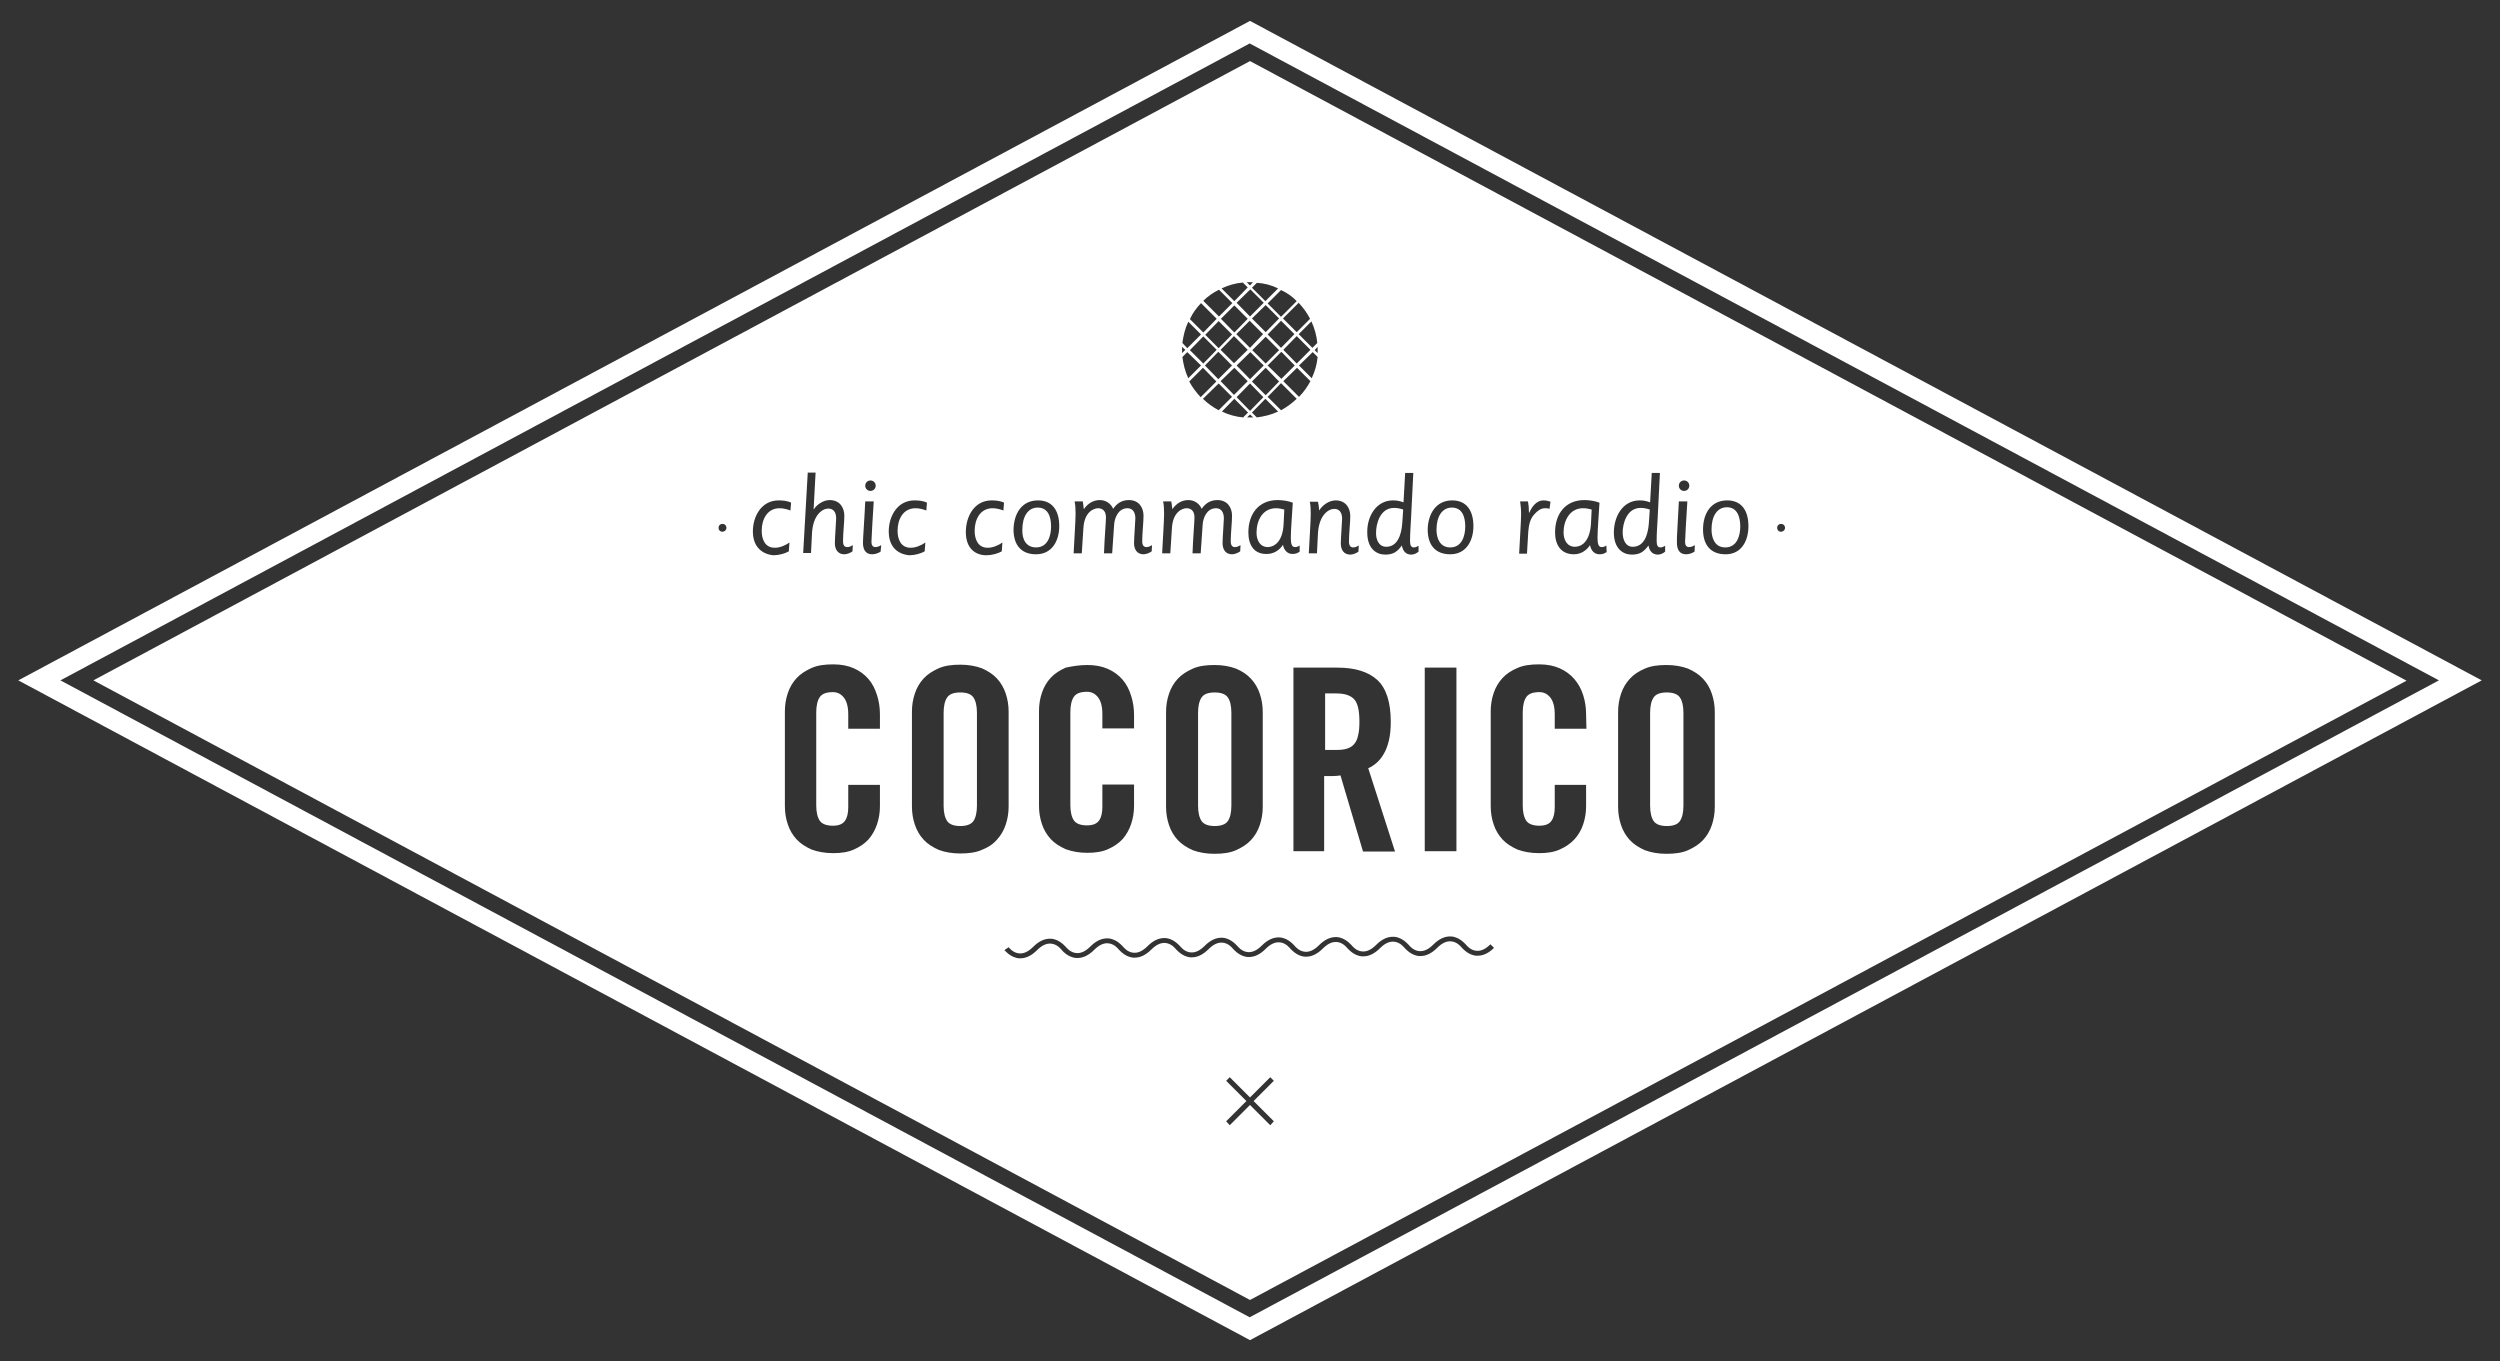 <?xml version="1.0" encoding="utf-8"?>
<!-- Generator: Adobe Illustrator 21.1.0, SVG Export Plug-In . SVG Version: 6.00 Build 0)  -->
<svg version="1.1" id="Layer_1" xmlns="http://www.w3.org/2000/svg" xmlns:xlink="http://www.w3.org/1999/xlink" x="0px" y="0px"
	 viewBox="0 0 765.4 416.7" style="enable-background:new 0 0 765.4 416.7;" xml:space="preserve">
<rect x="0" y="0" width="765.4" height="416.7" fill="#333333" stroke="none"/>
<style type="text/css">
	.st0{fill:#FFFFFF;}
</style>
<path class="st0" d="M382.7,6.4L5.6,208.3l377.1,202l377.1-202L382.7,6.4z M18.5,208.3l364.1-195l364.1,195l-364.1,195L18.5,208.3z"
	/>
<g>
	<path class="st0" d="M371.9,212c-2,0-3.3,0.5-4,1.5s-1.1,2.6-1.1,4.7v28.5c0,2.1,0.4,3.7,1.1,4.7s2.1,1.5,4,1.5s3.3-0.5,4-1.5
		s1.1-2.6,1.1-4.7v-28.5c0-2.1-0.4-3.7-1.1-4.7C375.2,212.5,373.8,212,371.9,212z"/>
	<path class="st0" d="M478.7,163c0,2.2,1,4.4,3.5,4.4c2.1,0,4.6-1.7,4.9-7.2l0.2-4.2c-0.7-0.2-1.7-0.4-2.5-0.4
		C480.6,155.5,478.7,159.4,478.7,163z"/>
	<path class="st0" d="M393,160.2l0.2-4.2c-0.7-0.2-1.7-0.4-2.5-0.4c-4.2,0-6,3.8-6,7.5c0,2.2,1,4.4,3.5,4.4
		C390.3,167.4,392.8,165.7,393,160.2z"/>
	<path class="st0" d="M294,212c-2,0-3.3,0.5-4,1.5s-1.1,2.6-1.1,4.7v28.5c0,2.1,0.4,3.7,1.1,4.7s2.1,1.5,4,1.5s3.3-0.5,4-1.5
		s1.1-2.6,1.1-4.7v-28.5c0-2.1-0.4-3.7-1.1-4.7S296,212,294,212z"/>
	<path class="st0" d="M412.4,229.2c0.9-0.3,1.6-0.7,2.2-1.4s1-1.6,1.2-2.7c0.3-1.1,0.4-2.5,0.4-4.2c0-3.3-0.5-5.6-1.6-6.8
		s-2.9-1.8-5.5-1.8h-3.4v17.3h3.4C410.4,229.6,411.5,229.5,412.4,229.2z"/>
	<path class="st0" d="M499.9,167.4c3.4,0,4.6-3.5,4.9-7l0.3-4.4c-0.9-0.3-1.8-0.5-2.8-0.5c-4.3,0-5.5,4.9-5.5,7.5
		C496.8,165.1,497.6,167.4,499.9,167.4z"/>
	<path class="st0" d="M382.7,18.7L28.6,208.3L382.7,398l354.1-189.6L382.7,18.7z M515.6,147.1c0.9,0,1.6,0.7,1.6,1.6
		c0,0.9-0.7,1.6-1.6,1.6c-0.9,0-1.6-0.7-1.6-1.6S514.7,147.1,515.6,147.1z M514,153.5h2.6c-0.3,5-0.7,11.2-0.7,12.4
		c0,1,0.4,1.6,1.2,1.6c0.7,0,1.3-0.3,1.8-0.6l-0.1,2c-0.8,0.5-1.7,0.8-2.6,0.8c-2.1,0-2.8-1.6-2.8-3.6
		C513.3,164.9,513.8,158.3,514,153.5z M465.4,153.5h2.4c0.2,1,0.3,2.1,0.3,3.4l0.1,0.1c0.7-1.6,2-3.8,4.4-3.8c0.8,0,1.5,0.2,2.1,0.4
		l-0.3,2.2c-0.4-0.2-1-0.2-1.4-0.2c-1.2,0-2.2,0.7-3.2,1.8c-1.5,1.6-1.7,3.5-1.9,5.3l-0.4,6.8h-2.4c0.2-4.1,0.6-10,0.6-12.2
		C465.7,155.5,465.5,154.5,465.4,153.5z M444.6,153.2c4.3,0,6.5,3,6.5,7.9c0,4.3-2.1,8.6-7.1,8.6c-4.6,0-6.9-2.9-6.9-7.6
		C437.2,157.4,439.6,153.2,444.6,153.2z M436.2,204.4h9.7v56.2h-9.7V204.4z M426.5,153.2c1.2,0,2.1,0.2,3.2,0.6l0.5-9h2.5l-0.7,14
		c-0.1,2.3-0.3,4.3-0.3,6.8c0,1.5,0.4,2,1.2,2c0.4,0,0.9-0.2,1.4-0.5v1.8c-0.6,0.5-1.4,0.9-2.2,0.9c-1.6,0-2.6-1-2.9-2.8
		c-1.4,1.9-2.6,2.8-5.1,2.8c-2.6,0-5.5-1.7-5.5-6.8C418.5,158.3,421.2,153.2,426.5,153.2z M387.5,112.6l4.1,4.2l-4.1,4.2l-4.2-4.2
		L387.5,112.6z M382.7,116.1l-4.1-4.2l4.2-4.1l4.1,4.1L382.7,116.1z M388.1,111.9l4.2-4.2l4.1,4.2l-4.1,4.1L388.1,111.9z
		 M387.5,111.3l-4.1-4.1l4.1-4.1l4.1,4.1L387.5,111.3z M382.7,106.5l-4.2-4.2l4.1-4.1l4.1,4.1L382.7,106.5z M382,107.1l-4.2,4.1
		l-4.1-4.1l4.1-4.2L382,107.1z M377.2,111.9l-4.2,4.2l-4.1-4.2l4.1-4.2L377.2,111.9z M377.9,112.6l4.1,4.1l-4.2,4.2l-4.1-4.2
		L377.9,112.6z M382.7,117.4l4.1,4.2l-4.1,4.2l-4.1-4.2L382.7,117.4z M382.7,126.9l1,0.9c-0.6,0-1.3,0-1.9,0L382.7,126.9z
		 M383.3,126.3l4.1-4.2l3.9,3.9c-2.1,1-4.3,1.5-6.5,1.8L383.3,126.3z M388.1,121.5l4.1-4.2l4.8,4.8c-1.5,1.4-3.1,2.6-4.8,3.5
		L388.1,121.5z M392.9,116.7l4.2-4.1l4.1,4.1c-0.9,1.7-2.1,3.4-3.5,4.8L392.9,116.7z M397.7,111.9l4.2-4.1l1.5,1.5
		c-0.2,2.2-0.8,4.4-1.8,6.5L397.7,111.9z M397,111.3l-4.1-4.2l4.1-4.2l4.2,4.2L397,111.3z M392.2,106.5l-4.1-4.1l4.1-4.2l4.1,4.1
		L392.2,106.5z M387.5,101.7l-4.2-4.2l4.2-4.1l4.1,4.1L387.5,101.7z M382.7,96.9l-4.1-4.2l4.2-4.1l4.1,4.1L382.7,96.9z M382,97.6
		l-4.1,4.2l-4.1-4.2l4.1-4.1L382,97.6z M377.2,102.4l-4.1,4.2l-4.1-4.1l4.1-4.2L377.2,102.4z M372.5,107.1l-4.1,4.2l-4.1-4.1
		l4.1-4.2L372.5,107.1z M367.7,111.9l-3.9,3.9c-1-2.1-1.5-4.3-1.8-6.5l1.5-1.5L367.7,111.9z M368.3,112.6l4.1,4.2l-4.8,4.8
		c-1.4-1.5-2.6-3.1-3.5-4.8L368.3,112.6z M373.1,117.4l4.1,4.1l-4.1,4.1c-1.7-0.9-3.4-2.1-4.8-3.5L373.1,117.4z M377.9,122.1
		l4.2,4.2l-1.5,1.5c-2.2-0.2-4.4-0.8-6.5-1.8L377.9,122.1z M383,207.8c1.2,1.3,2.1,2.8,2.7,4.6s0.9,3.6,0.9,5.6v29
		c0,2-0.3,3.8-0.9,5.6s-1.5,3.3-2.7,4.6s-2.8,2.3-4.6,3.1c-1.8,0.8-4,1.1-6.6,1.1c-2.5,0-4.7-0.4-6.6-1.1c-1.8-0.8-3.4-1.8-4.6-3.1
		c-1.2-1.3-2.1-2.8-2.7-4.6S357,249,357,247v-29c0-2,0.3-3.8,0.9-5.6s1.5-3.3,2.7-4.6s2.8-2.3,4.6-3.1c1.8-0.8,4-1.1,6.6-1.1
		s4.7,0.4,6.6,1.1C380.3,205.5,381.8,206.5,383,207.8z M382.2,163c0-5.6,3.1-9.9,9-9.9c1.5,0,3.3,0.3,4.6,0.8
		c-0.2,3.4-0.6,8.5-0.6,10.6s0.3,3,1.3,3c0.5,0,1-0.2,1.4-0.5v1.9c-0.7,0.5-1.3,0.7-2.2,0.7c-1.6,0-2.6-1.2-2.9-2.8
		c-1.1,1.7-2.9,2.8-4.9,2.8C383.8,169.7,382.2,166.7,382.2,163z M396,204.4h13.5c5.4,0,9.5,1.3,12.2,3.8s4.1,6.8,4.1,12.8
		c0,2.3-0.2,4.2-0.6,5.8s-0.9,3-1.6,4.1c-0.6,1.1-1.4,2-2.2,2.7c-0.8,0.7-1.6,1.2-2.5,1.6l8.2,25.5h-9.8l-6.9-23.3
		c-0.6,0.1-1.4,0.2-2.3,0.2s-1.8,0-2.7,0v23H396V204.4L396,204.4L396,204.4z M403.9,156.3L403.9,156.3c0.9-1.6,3-3.1,5-3.1
		c3.1,0,4.5,2.3,4.5,4.8c0,2-0.4,5.4-0.4,7.8c0,1.3,0.5,1.8,1.3,1.8c0.7,0,1.2-0.3,1.7-0.6l-0.1,1.9c-0.7,0.5-1.7,0.9-2.5,0.9
		c-1.9,0-2.9-1.4-2.9-3.4c0-1.6,0.4-6.8,0.4-7.6c0-1.7-0.7-3-2.4-3c-1.8,0-4.7,1.9-5,7.6l-0.3,6h-2.5c0.2-4.1,0.6-10,0.6-12.2
		c0-1.7-0.1-2.7-0.3-3.6h2.5C403.6,153.9,403.8,155.1,403.9,156.3z M403.4,108.1l-0.9-0.9l0.9-1
		C403.4,106.8,403.4,107.5,403.4,108.1z M403.3,105l-1.5,1.5l-4.2-4.2l3.9-3.9C402.5,100.6,403.1,102.8,403.3,105z M401.1,97.6
		l-4.1,4.1l-4.2-4.2l4.8-4.8C399.1,94.3,400.2,95.9,401.1,97.6z M397,92.2l-4.8,4.8l-4.1-4.1l4.1-4.1
		C393.9,89.6,395.6,90.7,397,92.2z M391.3,88.3l-3.9,3.9l-4.1-4.1l1.5-1.5C387,86.7,389.3,87.3,391.3,88.3z M383.6,86.4l-0.9,1l-1-1
		C382.4,86.4,383,86.4,383.6,86.4z M380.5,86.5L382,88l-4.1,4.2l-3.9-3.9C376.1,87.3,378.3,86.7,380.5,86.5z M373.2,88.7l4.1,4.1
		l-4.1,4.1l-4.8-4.8C369.8,90.7,371.4,89.6,373.2,88.7z M367.7,92.8l4.8,4.8l-4.1,4.2l-4.1-4.1C365.1,95.9,366.3,94.3,367.7,92.8z
		 M363.8,98.5l3.9,3.9l-4.2,4.2L362,105C362.3,102.8,362.8,100.6,363.8,98.5z M361.9,106.2l1,0.9l-1,1
		C361.9,107.5,361.9,106.8,361.9,106.2z M356.1,153.5h2.5c0.1,0.5,0.2,1.4,0.3,2.3h0.1c1.1-1.6,2.8-2.7,4.8-2.7s3.5,1.2,4.1,2.7
		c1-1.5,2.5-2.7,4.8-2.7c3.1,0,4.5,2.3,4.5,4.8c0,2-0.4,5.4-0.4,7.8c0,1.3,0.5,1.8,1.3,1.8c0.7,0,1.2-0.3,1.7-0.6l-0.1,1.9
		c-0.7,0.5-1.7,0.9-2.5,0.9c-1.9,0-2.9-1.4-2.9-3.4c0-1.6,0.4-6.8,0.4-7.6c0-1.7-0.7-3.1-2.4-3.1c-2.9,0-4,3.1-4.1,5.1l-0.6,8.7
		h-2.5c0.2-5.4,0.6-9.6,0.6-11c0-2-1.1-2.8-2.4-2.8c-1.4,0-4.2,1.2-4.5,6l-0.5,7.8h-2.5c0.2-4.1,0.6-10,0.6-12.2
		C356.4,155.5,356.3,154.5,356.1,153.5z M329,153.5h2.5c0.1,0.5,0.2,1.4,0.3,2.3h0.1c1.1-1.6,2.8-2.7,4.8-2.7s3.5,1.2,4.1,2.7
		c1-1.5,2.5-2.7,4.8-2.7c3.1,0,4.5,2.3,4.5,4.8c0,2-0.4,5.4-0.4,7.8c0,1.3,0.5,1.8,1.3,1.8c0.7,0,1.2-0.3,1.7-0.6l-0.1,1.9
		c-0.7,0.5-1.7,0.9-2.5,0.9c-1.9,0-2.9-1.4-2.9-3.4c0-1.6,0.4-6.8,0.4-7.6c0-1.7-0.7-3.1-2.4-3.1c-2.9,0-4,3.1-4.1,5.1l-0.6,8.7H338
		c0.2-5.4,0.6-9.6,0.6-11c0-2-1.1-2.8-2.4-2.8c-1.4,0-4.2,1.2-4.5,6l-0.5,7.8h-2.5c0.2-4.1,0.6-10,0.6-12.2
		C329.3,155.5,329.2,154.5,329,153.5z M332.9,203.6c2.4,0,4.5,0.4,6.3,1.2s3.3,1.9,4.5,3.3c1.2,1.4,2,3,2.6,4.9s0.9,3.8,0.9,5.9v4.1
		h-9.7v-4.4c0-2.4-0.5-4.1-1.4-5.2c-0.9-1.1-2-1.6-3.3-1.6c-2,0-3.3,0.5-4,1.5s-1.1,2.6-1.1,4.7v28.5c0,2.1,0.4,3.7,1.1,4.7
		s2.1,1.5,4,1.5c1.8,0,3-0.5,3.7-1.5s1-2.4,1-4.2v-6.8h9.7v6.5c0,2-0.3,3.8-0.9,5.6s-1.5,3.3-2.6,4.6c-1.2,1.3-2.7,2.3-4.5,3.1
		c-1.8,0.8-3.9,1.1-6.3,1.1c-2.5,0-4.7-0.4-6.6-1.1c-1.8-0.8-3.4-1.8-4.6-3.1c-1.2-1.3-2.1-2.8-2.7-4.6s-0.9-3.6-0.9-5.6v-29
		c0-2,0.3-3.8,0.9-5.6s1.5-3.3,2.7-4.6s2.8-2.3,4.6-3.1C328.2,204,330.4,203.6,332.9,203.6z M317.8,153.2c4.3,0,6.5,3,6.5,7.9
		c0,4.3-2.1,8.6-7.1,8.6c-4.6,0-6.9-2.9-6.9-7.6C310.4,157.4,312.7,153.2,317.8,153.2z M303.6,153.2c1.1,0,2.6,0.1,3.8,0.7l-0.2,2.4
		c-1-0.4-2.2-0.7-3.3-0.7c-3.8,0-5.5,3.4-5.5,6.9c0,2.6,1,5.2,4,5.2c1.6,0,3.2-0.7,4.5-1.6l-0.2,2.7c-1.2,0.7-3.1,1.2-4.7,1.2
		c-3.4,0-6.3-2.1-6.3-7.1C295.7,158.1,298.3,153.2,303.6,153.2z M266.5,147.1c0.9,0,1.6,0.7,1.6,1.6c0,0.9-0.7,1.6-1.6,1.6
		s-1.6-0.7-1.6-1.6S265.6,147.1,266.5,147.1z M247.3,144.7h2.4l-0.6,11.2h0.1c0.7-1.2,2.7-2.8,4.8-2.8c3.1,0,4.5,2.3,4.5,4.8
		c0,2-0.4,5.4-0.4,7.8c0,1.3,0.5,1.8,1.3,1.8c0.7,0,1.2-0.3,1.7-0.6l-0.1,1.9c-0.7,0.5-1.7,0.9-2.5,0.9c-1.9,0-2.9-1.4-2.9-3.4
		c0-1.6,0.4-6.8,0.4-7.6c0-1.7-0.7-3-2.4-3c-1.8,0-4.7,1.9-5,7.6l-0.3,6h-2.4L247.3,144.7z M221.2,162.8c-0.7,0-1.2-0.5-1.2-1.2
		s0.5-1.2,1.2-1.2s1.2,0.5,1.2,1.2S221.8,162.8,221.2,162.8z M230.5,162.7c0-4.6,2.6-9.5,7.9-9.5c1.1,0,2.6,0.1,3.8,0.7l-0.2,2.4
		c-1-0.4-2.2-0.7-3.3-0.7c-3.8,0-5.5,3.4-5.5,6.9c0,2.6,1,5.2,4,5.2c1.6,0,3.2-0.7,4.5-1.6l-0.2,2.7c-1.2,0.7-3.1,1.2-4.7,1.2
		C233.5,169.7,230.5,167.6,230.5,162.7z M269.4,223.1h-9.7v-4.4c0-2.4-0.5-4.1-1.4-5.2c-0.9-1.1-2-1.6-3.3-1.6c-2,0-3.3,0.5-4,1.5
		s-1.1,2.6-1.1,4.7v28.5c0,2.1,0.4,3.7,1.1,4.7c0.7,1,2.1,1.5,4,1.5c1.8,0,3-0.5,3.7-1.5c0.7-1,1-2.4,1-4.2v-6.8h9.7v6.5
		c0,2-0.3,3.8-0.9,5.6s-1.5,3.3-2.6,4.6c-1.2,1.3-2.7,2.3-4.5,3.1c-1.8,0.8-3.9,1.1-6.3,1.1c-2.5,0-4.7-0.4-6.6-1.1
		c-1.8-0.8-3.4-1.8-4.6-3.1c-1.2-1.3-2.1-2.8-2.7-4.6c-0.6-1.8-0.9-3.6-0.9-5.6v-29c0-2,0.3-3.8,0.9-5.6c0.6-1.8,1.5-3.3,2.7-4.6
		s2.8-2.3,4.6-3.1s4-1.1,6.6-1.1c2.4,0,4.5,0.4,6.3,1.2c1.8,0.8,3.3,1.9,4.5,3.3c1.2,1.4,2,3,2.6,4.9s0.9,3.8,0.9,5.9V223.1z
		 M269.6,168.9c-0.8,0.5-1.7,0.8-2.6,0.8c-2.1,0-2.8-1.6-2.8-3.6c0-1.2,0.5-7.9,0.7-12.6h2.6c-0.3,5-0.7,11.2-0.7,12.4
		c0,1,0.4,1.6,1.2,1.6c0.7,0,1.3-0.3,1.8-0.6L269.6,168.9z M272.1,162.7c0-4.6,2.6-9.5,7.9-9.5c1.1,0,2.6,0.1,3.8,0.7l-0.2,2.4
		c-1-0.4-2.2-0.7-3.3-0.7c-3.8,0-5.5,3.4-5.5,6.9c0,2.6,1,5.2,4,5.2c1.6,0,3.2-0.7,4.5-1.6l-0.2,2.7c-1.2,0.7-3.1,1.2-4.7,1.2
		C275,169.7,272.1,167.6,272.1,162.7z M300.6,260.2c-1.8,0.8-4,1.1-6.6,1.1c-2.5,0-4.7-0.4-6.6-1.1c-1.8-0.8-3.4-1.8-4.6-3.1
		c-1.2-1.3-2.1-2.8-2.7-4.6s-0.9-3.6-0.9-5.6v-29c0-2,0.3-3.8,0.9-5.6s1.5-3.3,2.7-4.6s2.8-2.3,4.6-3.1c1.8-0.8,4-1.1,6.6-1.1
		c2.5,0,4.7,0.4,6.6,1.1c1.8,0.8,3.4,1.8,4.6,3.1s2.1,2.8,2.7,4.6s0.9,3.6,0.9,5.6v29c0,2-0.3,3.8-0.9,5.6s-1.5,3.3-2.7,4.6
		C304,258.5,302.4,259.5,300.6,260.2z M390,343.3l-1.1,1.2l-6.2-6.2l-6.2,6.2l-1.1-1.2l6.2-6.2l-6.2-6.2l1.1-1.1l6.2,6.2l6.2-6.2
		l1.1,1.1l-6.2,6.2L390,343.3z M452.4,292.6c-0.1,0-0.3,0-0.4,0c-2.7-0.2-4.4-2.5-4.5-2.5l0,0c0,0-1.3-1.8-3.3-1.9
		c-1.4-0.1-2.8,0.6-4.2,2c-1.6,1.6-3.3,2.5-5.1,2.5c-0.1,0-0.3,0-0.4,0c-2.7-0.2-4.4-2.5-4.5-2.5l0,0c0,0-1.3-1.8-3.3-1.9
		c-1.4-0.1-2.8,0.6-4.2,2c-1.6,1.6-3.3,2.5-5.1,2.5c-0.1,0-0.3,0-0.4,0c-2.7-0.2-4.4-2.5-4.5-2.5l0,0c0,0-1.3-1.8-3.3-1.9
		c-1.4-0.1-2.8,0.6-4.2,2c-1.6,1.6-3.3,2.5-5.1,2.5c-0.1,0-0.3,0-0.4,0c-2.7-0.2-4.4-2.5-4.5-2.5l0,0c0,0-1.3-1.8-3.3-1.9
		c-1.4-0.1-2.8,0.6-4.2,2c-1.6,1.6-3.3,2.5-5.1,2.5c-0.1,0-0.3,0-0.4,0c-2.7-0.2-4.4-2.5-4.5-2.5l0,0c0,0-1.3-1.8-3.3-1.9
		c-1.4-0.1-2.8,0.6-4.2,2c-1.6,1.6-3.3,2.5-5.1,2.5c-0.1,0-0.3,0-0.4,0c-2.7-0.2-4.4-2.5-4.5-2.5l0,0c0,0-1.3-1.8-3.3-1.9
		c-1.4-0.1-2.8,0.6-4.2,2c-1.6,1.6-3.3,2.5-5.1,2.5c-0.1,0-0.3,0-0.4,0c-2.7-0.2-4.4-2.5-4.5-2.5l0,0c0,0-1.3-1.8-3.3-1.9
		c-1.4-0.1-2.8,0.6-4.2,2c-1.6,1.6-3.3,2.5-5.1,2.5c-0.1,0-0.3,0-0.4,0c-2.7-0.2-4.4-2.4-4.5-2.5l0,0c0,0-1.3-1.8-3.3-1.9
		c-1.4-0.1-2.8,0.6-4.2,2c-1.6,1.6-3.3,2.5-5.1,2.5c-0.1,0-0.3,0-0.4,0c-2.7-0.2-4.4-2.5-4.5-2.5l1.3-0.9c0,0,1.3,1.8,3.3,1.9
		c1.4,0.1,2.8-0.6,4.2-2c1.8-1.8,3.6-2.6,5.5-2.5c2.7,0.2,4.4,2.5,4.5,2.5l0,0c0,0,1.3,1.8,3.3,1.9c1.4,0.1,2.8-0.6,4.2-2
		c1.8-1.8,3.6-2.6,5.5-2.5c2.7,0.2,4.4,2.5,4.5,2.5l0,0c0,0,1.3,1.8,3.3,1.9c1.4,0.1,2.8-0.6,4.2-2c1.8-1.8,3.6-2.6,5.5-2.5
		c2.7,0.2,4.4,2.5,4.5,2.5l0,0c0,0,1.3,1.8,3.3,1.9c1.4,0.1,2.8-0.6,4.2-2c1.8-1.8,3.6-2.6,5.5-2.5c2.7,0.2,4.4,2.5,4.5,2.5l0,0
		c0,0,1.3,1.8,3.3,1.9c1.4,0.1,2.8-0.6,4.2-2c1.8-1.8,3.6-2.6,5.5-2.5c2.7,0.2,4.4,2.5,4.5,2.5l0,0c0,0,1.3,1.8,3.3,1.9
		c1.4,0.1,2.8-0.6,4.2-2c1.8-1.8,3.6-2.6,5.5-2.5c2.7,0.2,4.4,2.5,4.5,2.5l0,0c0,0,1.3,1.8,3.3,1.9c1.4,0.1,2.8-0.6,4.2-2
		c1.8-1.8,3.6-2.6,5.5-2.5c2.7,0.2,4.4,2.5,4.5,2.5l0,0c0,0,1.3,1.8,3.3,1.9c1.4,0.1,2.8-0.6,4.2-2c1.8-1.8,3.6-2.6,5.5-2.5
		c2.7,0.2,4.4,2.5,4.5,2.5l0,0c0,0,1.3,1.8,3.3,1.9c1.4,0.1,2.8-0.6,4.2-2l1.1,1.1C455.8,291.8,454.1,292.6,452.4,292.6z
		 M485.7,223.1H476v-4.4c0-2.4-0.5-4.1-1.4-5.2c-0.9-1.1-2-1.6-3.3-1.6c-2,0-3.3,0.5-4,1.5s-1.1,2.6-1.1,4.7v28.5
		c0,2.1,0.4,3.7,1.1,4.7s2.1,1.5,4,1.5c1.8,0,3-0.5,3.7-1.5s1-2.4,1-4.2v-6.8h9.6v6.5c0,2-0.3,3.8-0.9,5.6s-1.5,3.3-2.7,4.6
		s-2.7,2.3-4.5,3.1c-1.8,0.8-3.9,1.1-6.3,1.1c-2.5,0-4.7-0.4-6.6-1.1c-1.8-0.8-3.4-1.8-4.6-3.1c-1.2-1.3-2.1-2.8-2.7-4.6
		s-0.9-3.6-0.9-5.6v-29c0-2,0.3-3.8,0.9-5.6s1.5-3.3,2.7-4.6s2.7-2.3,4.6-3.1c1.8-0.8,4-1.1,6.6-1.1c2.4,0,4.5,0.4,6.3,1.2
		s3.3,1.9,4.5,3.3c1.2,1.4,2.1,3,2.7,4.9s0.9,3.8,0.9,5.9L485.7,223.1L485.7,223.1z M491.9,169c-0.7,0.5-1.3,0.7-2.2,0.7
		c-1.6,0-2.6-1.2-2.9-2.8c-1.1,1.7-2.9,2.8-4.9,2.8c-4.1,0-5.8-3-5.8-6.7c0-5.6,3.1-9.9,9-9.9c1.5,0,3.3,0.3,4.6,0.8
		c-0.2,3.4-0.6,8.5-0.6,10.6s0.3,3,1.3,3c0.5,0,1-0.2,1.4-0.5L491.9,169L491.9,169z M502,153.2c1.2,0,2.1,0.2,3.2,0.6l0.5-9h2.5
		l-0.7,14c-0.1,2.3-0.3,4.3-0.3,6.8c0,1.5,0.4,2,1.2,2c0.4,0,0.9-0.2,1.4-0.5v1.8c-0.6,0.5-1.4,0.9-2.2,0.9c-1.6,0-2.6-1-2.9-2.8
		c-1.4,1.9-2.6,2.8-5.1,2.8c-2.6,0-5.5-1.7-5.5-6.8C494.1,158.3,496.7,153.2,502,153.2z M525,247c0,2-0.3,3.8-0.9,5.6
		c-0.6,1.8-1.5,3.3-2.7,4.6c-1.2,1.3-2.8,2.3-4.6,3.1c-1.8,0.8-4,1.1-6.6,1.1c-2.5,0-4.7-0.4-6.6-1.1c-1.8-0.8-3.4-1.8-4.6-3.1
		c-1.2-1.3-2.1-2.8-2.7-4.6s-0.9-3.6-0.9-5.6v-29c0-2,0.3-3.8,0.9-5.6s1.5-3.3,2.7-4.6s2.7-2.3,4.6-3.1c1.8-0.8,4-1.1,6.6-1.1
		c2.5,0,4.7,0.4,6.6,1.1c1.8,0.8,3.4,1.8,4.6,3.1c1.2,1.3,2.1,2.8,2.7,4.6c0.6,1.8,0.9,3.6,0.9,5.6V247z M528.3,169.7
		c-4.6,0-6.9-2.9-6.9-7.6c0-4.7,2.3-8.9,7.4-8.9c4.3,0,6.5,3,6.5,7.9C535.3,165.4,533.3,169.7,528.3,169.7z M545.3,162.8
		c-0.7,0-1.2-0.5-1.2-1.2s0.5-1.2,1.2-1.2s1.2,0.5,1.2,1.2S545.9,162.8,545.3,162.8z"/>
	<path class="st0" d="M424.4,167.4c3.4,0,4.6-3.5,4.9-7l0.3-4.4c-0.9-0.3-1.8-0.5-2.8-0.5c-4.3,0-5.5,4.9-5.5,7.5
		C421.2,165.1,422.1,167.4,424.4,167.4z"/>
	<path class="st0" d="M444,167.6c3.6,0,4.6-3.6,4.6-6.4c0-3.1-1-5.8-4.1-5.8c-2.9,0-4.7,2.6-4.7,6.8
		C439.8,164.9,440.9,167.6,444,167.6z"/>
	<path class="st0" d="M528.7,155.3c-2.9,0-4.7,2.6-4.7,6.8c0,2.8,1.1,5.5,4.2,5.5c3.6,0,4.6-3.6,4.6-6.4
		C532.8,158.1,531.8,155.3,528.7,155.3z"/>
	<path class="st0" d="M317.2,167.6c3.6,0,4.6-3.6,4.6-6.4c0-3.1-1-5.8-4.1-5.8c-2.9,0-4.7,2.6-4.7,6.8
		C312.9,164.9,314,167.6,317.2,167.6z"/>
	<path class="st0" d="M510.3,212c-2,0-3.3,0.5-4,1.5s-1.1,2.6-1.1,4.7v28.5c0,2.1,0.4,3.7,1.1,4.7s2.1,1.5,4,1.5c2,0,3.3-0.5,4-1.5
		s1.1-2.6,1.1-4.7v-28.5c0-2.1-0.4-3.7-1.1-4.7C513.6,212.5,512.2,212,510.3,212z"/>
</g>
</svg>
